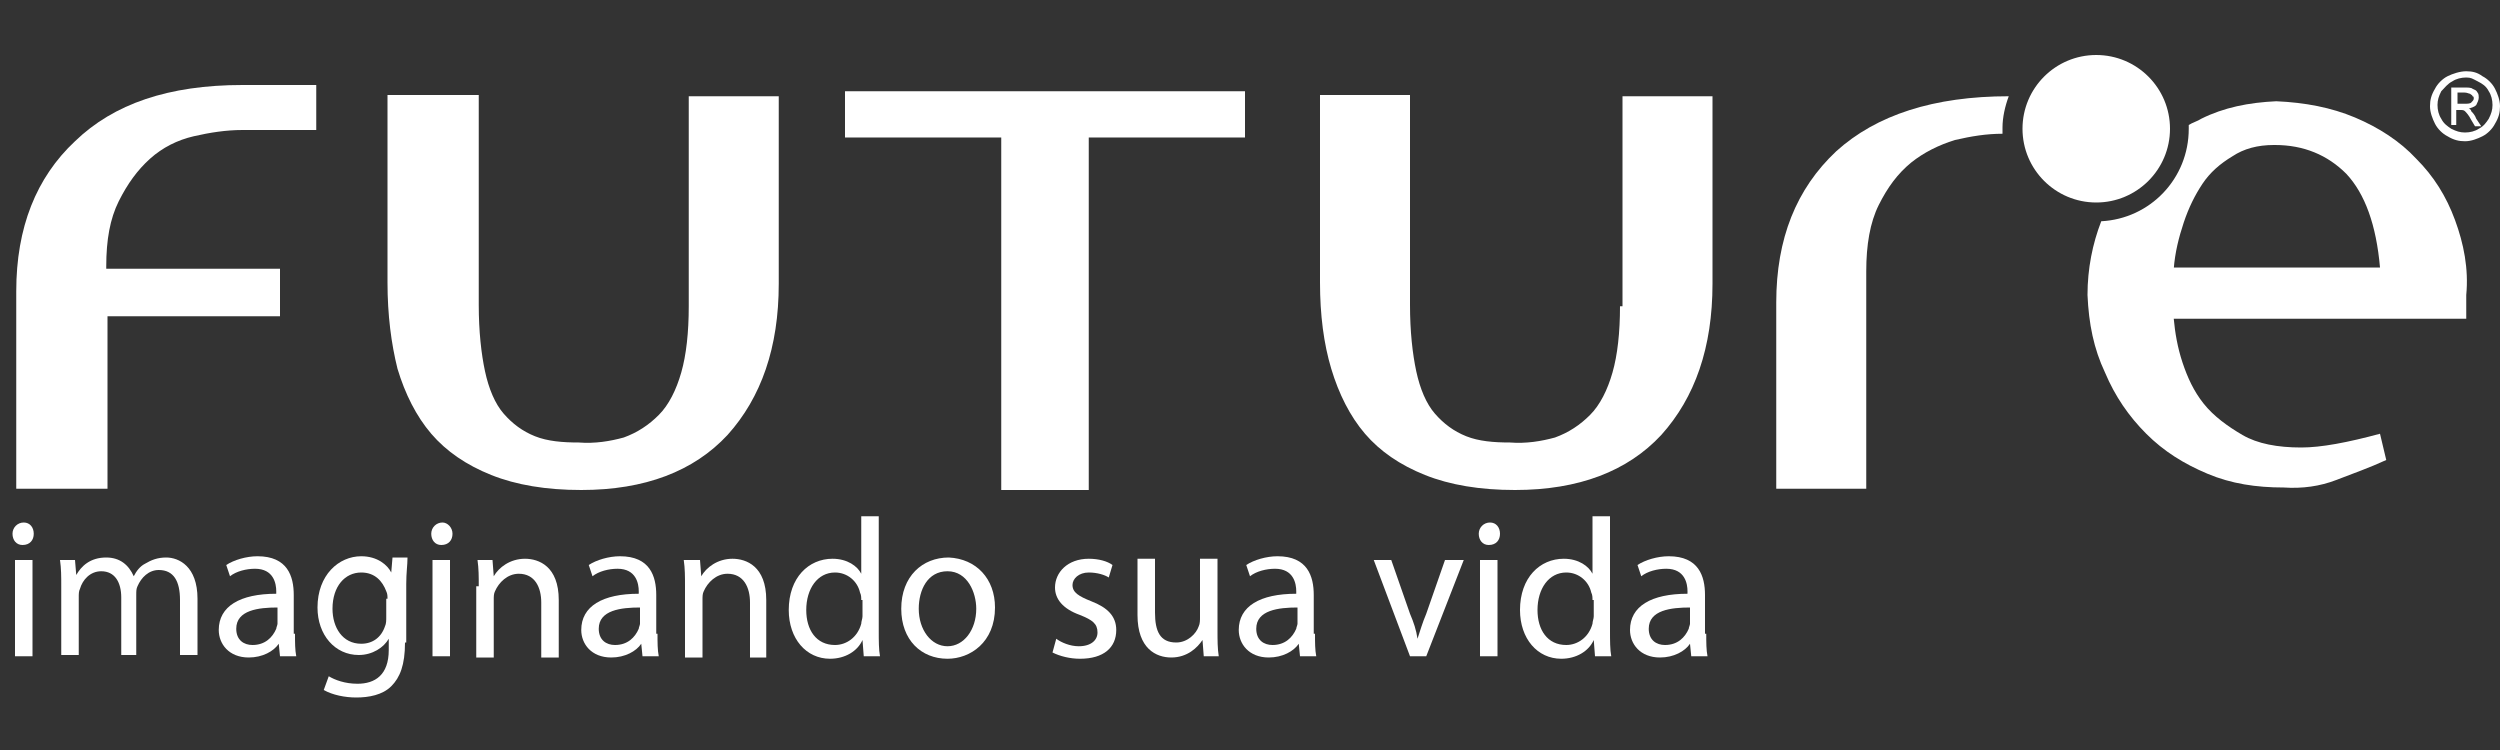 <?xml version="1.0" encoding="utf-8"?>
<!-- Generator: Adobe Illustrator 16.0.0, SVG Export Plug-In . SVG Version: 6.00 Build 0)  -->
<!DOCTYPE svg PUBLIC "-//W3C//DTD SVG 1.1//EN" "http://www.w3.org/Graphics/SVG/1.1/DTD/svg11.dtd">
<svg version="1.1" id="Layer_1" xmlns="http://www.w3.org/2000/svg" xmlns:xlink="http://www.w3.org/1999/xlink" x="0px" y="0px"
	 width="200px" height="60px" viewBox="0 0 200 60" enable-background="new 0 0 200 60" xml:space="preserve">
<rect x="0" y="0" width="200" height="60" fill="#333333" stroke="none"/>
<g>
	<path fill="#FFFFFF" d="M197.3,5.7c0.5,0,0.9,0.1,1.3,0.4c0.4,0.2,0.8,0.6,1,1c0.2,0.4,0.4,0.9,0.4,1.4c0,0.5-0.1,0.9-0.4,1.4
		c-0.2,0.4-0.6,0.8-1,1c-0.4,0.2-0.9,0.4-1.4,0.4c-0.5,0-0.9-0.1-1.4-0.4c-0.4-0.2-0.8-0.6-1-1c-0.2-0.4-0.4-0.9-0.4-1.4
		c0-0.5,0.1-0.9,0.4-1.4c0.2-0.4,0.6-0.8,1-1S196.8,5.7,197.3,5.7z M197.3,6.2c-0.4,0-0.8,0.1-1.1,0.3c-0.4,0.2-0.6,0.5-0.9,0.8
		c-0.2,0.4-0.3,0.7-0.3,1.1c0,0.4,0.1,0.8,0.3,1.1c0.2,0.4,0.5,0.6,0.8,0.8c0.4,0.2,0.7,0.3,1.1,0.3c0.4,0,0.8-0.1,1.1-0.3
		c0.4-0.2,0.6-0.5,0.8-0.8c0.2-0.4,0.3-0.7,0.3-1.1c0-0.4-0.1-0.8-0.3-1.1c-0.2-0.4-0.5-0.6-0.9-0.8S197.7,6.2,197.3,6.2z M196.1,10
		V7h1c0.3,0,0.6,0,0.7,0.1c0.2,0.1,0.3,0.1,0.4,0.3c0.1,0.1,0.1,0.3,0.1,0.4c0,0.2-0.1,0.4-0.2,0.6c-0.2,0.2-0.4,0.2-0.6,0.3
		c0.1,0,0.2,0.1,0.2,0.2c0.1,0.1,0.3,0.3,0.4,0.6l0.4,0.6H198l-0.3-0.5c-0.2-0.4-0.4-0.6-0.5-0.7c-0.1-0.1-0.2-0.1-0.4-0.1h-0.3V10
		H196.1z M196.5,8.3h0.6c0.3,0,0.5,0,0.6-0.1c0.1-0.1,0.2-0.2,0.2-0.3c0-0.1,0-0.2-0.1-0.2c0-0.1-0.1-0.1-0.2-0.2
		c-0.1,0-0.2-0.1-0.5-0.1h-0.5V8.3z"/>
</g>
<g>
	<path fill="#FFFFFF" d="M2.7,42.7c0,0.5-0.3,0.9-0.9,0.9c-0.5,0-0.8-0.4-0.8-0.9c0-0.5,0.4-0.9,0.9-0.9C2.4,41.8,2.7,42.2,2.7,42.7
		z M1.2,52.5v-7.7h1.4v7.7H1.2z"/>
	<path fill="#FFFFFF" d="M4.9,46.9c0-0.8,0-1.4-0.1-2.1h1.2l0.1,1.2h0c0.4-0.7,1.1-1.4,2.4-1.4c1.1,0,1.8,0.6,2.2,1.5h0
		c0.2-0.4,0.5-0.8,0.9-1c0.5-0.3,1-0.5,1.7-0.5c1,0,2.5,0.7,2.5,3.3v4.5h-1.4v-4.4c0-1.5-0.5-2.4-1.7-2.4c-0.8,0-1.4,0.6-1.7,1.3
		c-0.1,0.2-0.1,0.4-0.1,0.7v4.8H9.7v-4.6c0-1.2-0.5-2.1-1.6-2.1c-0.9,0-1.5,0.7-1.7,1.4c-0.1,0.2-0.1,0.4-0.1,0.7v4.6H4.9V46.9z"/>
	<path fill="#FFFFFF" d="M23.6,50.7c0,0.7,0,1.3,0.1,1.8h-1.3l-0.1-1h0c-0.4,0.6-1.3,1.1-2.4,1.1c-1.6,0-2.4-1.1-2.4-2.2
		c0-1.9,1.7-2.9,4.6-2.9v-0.2c0-0.6-0.2-1.8-1.7-1.8c-0.7,0-1.5,0.2-2,0.6l-0.3-0.9c0.6-0.4,1.6-0.7,2.5-0.7c2.4,0,2.9,1.6,2.9,3.1
		V50.7z M22.2,48.6c-1.5,0-3.3,0.2-3.3,1.7c0,0.9,0.6,1.3,1.3,1.3c1,0,1.6-0.6,1.9-1.3c0-0.1,0.1-0.3,0.1-0.4V48.6z"/>
	<path fill="#FFFFFF" d="M32.4,51.4c0,1.8-0.4,2.8-1.1,3.5c-0.7,0.7-1.8,0.9-2.8,0.9c-0.9,0-1.9-0.2-2.6-0.6l0.4-1.1
		c0.5,0.3,1.3,0.6,2.3,0.6c1.4,0,2.5-0.7,2.5-2.7v-0.9h0c-0.4,0.7-1.3,1.3-2.4,1.3c-1.9,0-3.3-1.6-3.3-3.8c0-2.6,1.7-4.1,3.5-4.1
		c1.3,0,2.1,0.7,2.4,1.3h0l0.1-1.2h1.2c0,0.6-0.1,1.2-0.1,2.1V51.4z M31,47.9c0-0.2,0-0.4-0.1-0.6c-0.3-0.8-0.9-1.5-2-1.5
		c-1.3,0-2.3,1.1-2.3,2.9c0,1.5,0.8,2.8,2.3,2.8c0.9,0,1.6-0.5,1.9-1.4c0.1-0.2,0.1-0.5,0.1-0.7V47.9z"/>
	<path fill="#FFFFFF" d="M36.2,42.7c0,0.5-0.3,0.9-0.9,0.9c-0.5,0-0.8-0.4-0.8-0.9c0-0.5,0.4-0.9,0.9-0.9
		C35.8,41.8,36.2,42.2,36.2,42.7z M34.6,52.5v-7.7H36v7.7H34.6z"/>
	<path fill="#FFFFFF" d="M38.3,46.9c0-0.8,0-1.4-0.1-2.1h1.2l0.1,1.3h0c0.4-0.7,1.3-1.4,2.5-1.4c1.1,0,2.7,0.6,2.7,3.3v4.6h-1.4
		v-4.4c0-1.2-0.5-2.3-1.8-2.3c-0.9,0-1.6,0.7-1.9,1.4c-0.1,0.2-0.1,0.4-0.1,0.7v4.6h-1.4V46.9z"/>
	<path fill="#FFFFFF" d="M52.6,50.7c0,0.7,0,1.3,0.1,1.8h-1.3l-0.1-1h0c-0.4,0.6-1.3,1.1-2.4,1.1c-1.6,0-2.4-1.1-2.4-2.2
		c0-1.9,1.7-2.9,4.6-2.9v-0.2c0-0.6-0.2-1.8-1.7-1.8c-0.7,0-1.5,0.2-2,0.6l-0.3-0.9c0.6-0.4,1.6-0.7,2.5-0.7c2.4,0,2.9,1.6,2.9,3.1
		V50.7z M51.2,48.6c-1.5,0-3.3,0.2-3.3,1.7c0,0.9,0.6,1.3,1.3,1.3c1,0,1.6-0.6,1.9-1.3c0-0.1,0.1-0.3,0.1-0.4V48.6z"/>
	<path fill="#FFFFFF" d="M54.8,46.9c0-0.8,0-1.4-0.1-2.1H56l0.1,1.3h0c0.4-0.7,1.3-1.4,2.5-1.4c1.1,0,2.7,0.6,2.7,3.3v4.6H60v-4.4
		c0-1.2-0.5-2.3-1.8-2.3c-0.9,0-1.6,0.7-1.9,1.4c-0.1,0.2-0.1,0.4-0.1,0.7v4.6h-1.4V46.9z"/>
	<path fill="#FFFFFF" d="M70.3,41.2v9.3c0,0.7,0,1.5,0.1,2h-1.3L69,51.2h0c-0.4,0.9-1.4,1.5-2.6,1.5c-1.9,0-3.3-1.6-3.3-3.9
		c0-2.6,1.6-4.1,3.5-4.1c1.2,0,2,0.6,2.3,1.2h0v-4.6H70.3z M68.9,48c0-0.2,0-0.4-0.1-0.6c-0.2-0.9-1-1.6-2-1.6c-1.4,0-2.3,1.3-2.3,3
		c0,1.6,0.8,2.8,2.3,2.8c0.9,0,1.8-0.6,2.1-1.7c0-0.2,0.1-0.4,0.1-0.6V48z"/>
	<path fill="#FFFFFF" d="M79.6,48.6c0,2.8-2,4.1-3.8,4.1c-2.1,0-3.7-1.5-3.7-4c0-2.6,1.7-4.1,3.8-4.1C78.1,44.7,79.6,46.3,79.6,48.6
		z M73.5,48.7c0,1.7,1,3,2.3,3c1.3,0,2.3-1.3,2.3-3c0-1.3-0.7-3-2.3-3S73.5,47.2,73.5,48.7z"/>
	<path fill="#FFFFFF" d="M84.5,51.1c0.4,0.3,1.1,0.6,1.8,0.6c1,0,1.5-0.5,1.5-1.1c0-0.7-0.4-1-1.4-1.4c-1.4-0.5-2-1.3-2-2.2
		c0-1.2,1-2.3,2.7-2.3c0.8,0,1.5,0.2,1.9,0.5l-0.3,1c-0.3-0.2-0.9-0.4-1.6-0.4c-0.8,0-1.3,0.5-1.3,1c0,0.6,0.5,0.9,1.5,1.3
		c1.3,0.5,2,1.2,2,2.3c0,1.4-1,2.3-2.9,2.3c-0.8,0-1.6-0.2-2.2-0.5L84.5,51.1z"/>
	<path fill="#FFFFFF" d="M97.4,50.4c0,0.8,0,1.5,0.1,2.1h-1.2l-0.1-1.3h0c-0.4,0.6-1.2,1.4-2.5,1.4c-1.2,0-2.7-0.7-2.7-3.4v-4.5h1.4
		v4.3c0,1.5,0.4,2.4,1.7,2.4c0.9,0,1.6-0.7,1.8-1.3c0.1-0.2,0.1-0.5,0.1-0.7v-4.7h1.4V50.4z"/>
	<path fill="#FFFFFF" d="M105.2,50.7c0,0.7,0,1.3,0.1,1.8H104l-0.1-1h0c-0.4,0.6-1.3,1.1-2.4,1.1c-1.6,0-2.4-1.1-2.4-2.2
		c0-1.9,1.7-2.9,4.6-2.9v-0.2c0-0.6-0.2-1.8-1.7-1.8c-0.7,0-1.5,0.2-2,0.6l-0.3-0.9c0.6-0.4,1.6-0.7,2.5-0.7c2.4,0,2.9,1.6,2.9,3.1
		V50.7z M103.8,48.6c-1.5,0-3.3,0.2-3.3,1.7c0,0.9,0.6,1.3,1.3,1.3c1,0,1.6-0.6,1.9-1.3c0-0.1,0.1-0.3,0.1-0.4V48.6z"/>
	<path fill="#FFFFFF" d="M111.3,44.8l1.5,4.3c0.3,0.7,0.5,1.3,0.6,2h0c0.2-0.6,0.4-1.3,0.7-2l1.5-4.3h1.5l-3,7.7h-1.3l-2.9-7.7
		H111.3z"/>
	<path fill="#FFFFFF" d="M120,42.7c0,0.5-0.3,0.9-0.9,0.9c-0.5,0-0.8-0.4-0.8-0.9c0-0.5,0.4-0.9,0.9-0.9
		C119.7,41.8,120,42.2,120,42.7z M118.4,52.5v-7.7h1.4v7.7H118.4z"/>
	<path fill="#FFFFFF" d="M128.8,41.2v9.3c0,0.7,0,1.5,0.1,2h-1.3l-0.1-1.3h0c-0.4,0.9-1.4,1.5-2.6,1.5c-1.9,0-3.3-1.6-3.3-3.9
		c0-2.6,1.6-4.1,3.5-4.1c1.2,0,2,0.6,2.3,1.2h0v-4.6H128.8z M127.4,48c0-0.2,0-0.4-0.1-0.6c-0.2-0.9-1-1.6-2-1.6
		c-1.4,0-2.3,1.3-2.3,3c0,1.6,0.8,2.8,2.3,2.8c0.9,0,1.8-0.6,2.1-1.7c0-0.2,0.1-0.4,0.1-0.6V48z"/>
	<path fill="#FFFFFF" d="M136.5,50.7c0,0.7,0,1.3,0.1,1.8h-1.3l-0.1-1h0c-0.4,0.6-1.3,1.1-2.4,1.1c-1.6,0-2.4-1.1-2.4-2.2
		c0-1.9,1.7-2.9,4.6-2.9v-0.2c0-0.6-0.2-1.8-1.7-1.8c-0.7,0-1.5,0.2-2,0.6l-0.3-0.9c0.6-0.4,1.6-0.7,2.5-0.7c2.4,0,2.9,1.6,2.9,3.1
		V50.7z M135.2,48.6c-1.5,0-3.3,0.2-3.3,1.7c0,0.9,0.6,1.3,1.3,1.3c1,0,1.6-0.6,1.9-1.3c0-0.1,0.1-0.3,0.1-0.4V48.6z"/>
</g>
<circle fill="#FFFFFF" cx="167.7" cy="10.3" r="5.9"/>
<path fill="#FFFFFF" d="M6,11.3c-3.1,2.9-4.7,6.9-4.7,12c0,4.7,0,1,0,4.3c0,0.2,0,0.3,0,0.5c0,0,0,0.2,0,0.7c0,0,0,0.1,0,0.1
	c0,2.1,0,3.8,0,5.1c0,1.3,0,2.3,0,3c0,0.7,0,1.2,0,1.4c0,0.3,0,0.5,0,0.7h7.3V25.3h13.8v-3.8H8.5v-0.2c0-2.1,0.3-3.8,1-5.2
	c0.7-1.4,1.5-2.5,2.5-3.4c1-0.9,2.2-1.5,3.5-1.8c1.3-0.3,2.6-0.5,3.9-0.5h5.9V6.8h-5.9C13.5,6.8,9.1,8.3,6,11.3z"/>
<path fill="#FFFFFF" d="M55.1,24.5c0,2.1-0.2,3.9-0.6,5.3c-0.4,1.4-1,2.6-1.8,3.4s-1.7,1.4-2.8,1.8c-1.1,0.3-2.3,0.5-3.6,0.4
	c-1.3,0-2.5-0.1-3.5-0.5c-1-0.4-1.8-1-2.5-1.8c-0.7-0.8-1.2-2-1.5-3.4c-0.3-1.4-0.5-3.2-0.5-5.3V7.6H31v15c0,2.6,0.3,4.9,0.8,6.9
	c0.6,2,1.5,3.8,2.7,5.2c1.2,1.4,2.8,2.5,4.8,3.3c2,0.8,4.4,1.2,7.2,1.2c5.1,0,9-1.5,11.7-4.4c2.7-3,4.1-7,4.1-12.1v-15h-7.2V24.5z"
	/>
<rect x="80.1" y="11" fill="#FFFFFF" width="0" height="28.3"/>
<rect x="87.1" y="11" fill="#FFFFFF" width="0" height="28.3"/>
<polygon fill="#FFFFFF" points="67.6,7.3 67.6,11 80.1,11 80.1,39.2 87.1,39.2 87.1,11 99.6,11 99.6,7.3 "/>
<path fill="#FFFFFF" d="M129.6,24.5c0,2.1-0.2,3.9-0.6,5.3c-0.4,1.4-1,2.6-1.8,3.4c-0.8,0.8-1.7,1.4-2.8,1.8
	c-1.1,0.3-2.3,0.5-3.6,0.4c-1.3,0-2.5-0.1-3.5-0.5c-1-0.4-1.8-1-2.5-1.8c-0.7-0.8-1.2-2-1.5-3.4c-0.3-1.4-0.5-3.2-0.5-5.3V7.6h-7.2
	v15c0,2.6,0.3,4.9,0.9,6.9c0.6,2,1.5,3.8,2.7,5.2c1.2,1.4,2.8,2.5,4.8,3.3c2,0.8,4.4,1.2,7.2,1.2c5.1,0,9-1.5,11.7-4.4
	c2.7-3,4.1-7,4.1-12.1v-15h-7.2V24.5z"/>
<path fill="#FFFFFF" d="M160.7,7.7C160.7,7.7,160.7,7.7,160.7,7.7c-6,0-10.6,1.5-13.8,4.4c-3.2,3-4.8,7-4.8,12.1v14.9h7.2V21.7
	c0-2.1,0.3-3.9,1-5.3c0.7-1.4,1.5-2.5,2.6-3.4c1-0.8,2.2-1.4,3.5-1.8c1.3-0.3,2.5-0.5,3.8-0.5c0-0.2,0-0.3,0-0.5
	C160.2,9.4,160.4,8.5,160.7,7.7z"/>
<path fill="#FFFFFF" d="M196.4,17.6c-0.7-1.9-1.7-3.5-3.1-4.9c-1.3-1.4-3-2.5-4.9-3.3c-1.9-0.8-4-1.2-6.3-1.3
	c-2.2,0.1-4.2,0.5-6,1.4c-0.3,0.2-0.7,0.3-1,0.5c0,0.1,0,0.2,0,0.3c0,4-3.1,7.2-7,7.4c-0.7,1.8-1.1,3.8-1.1,5.9
	c0.1,2.3,0.5,4.3,1.4,6.2c0.8,1.9,1.9,3.5,3.3,4.9c1.4,1.4,3,2.4,4.9,3.2c1.9,0.8,3.9,1.1,6.1,1.1c1.5,0.1,2.9-0.1,4.2-0.6
	c1.3-0.5,2.7-1,4-1.6l-0.5-2.1c-2.6,0.7-4.7,1.1-6.3,1.1c-1.9,0-3.5-0.3-4.7-1s-2.3-1.5-3.1-2.5c-0.8-1-1.3-2.1-1.7-3.3
	c-0.4-1.2-0.6-2.4-0.7-3.5h23.4c0-0.3,0-0.6,0-1c0-0.4,0-0.7,0-0.9C197.5,21.5,197.1,19.5,196.4,17.6z M173.9,21.5
	c0.1-1.3,0.4-2.5,0.8-3.7c0.4-1.2,0.9-2.2,1.5-3.1c0.6-0.9,1.4-1.6,2.4-2.2c0.9-0.6,2-0.9,3.3-0.9h0.1c2.3,0,4.2,0.8,5.7,2.3
	c1.5,1.6,2.4,4.1,2.7,7.5H173.9z"/>
</svg>
